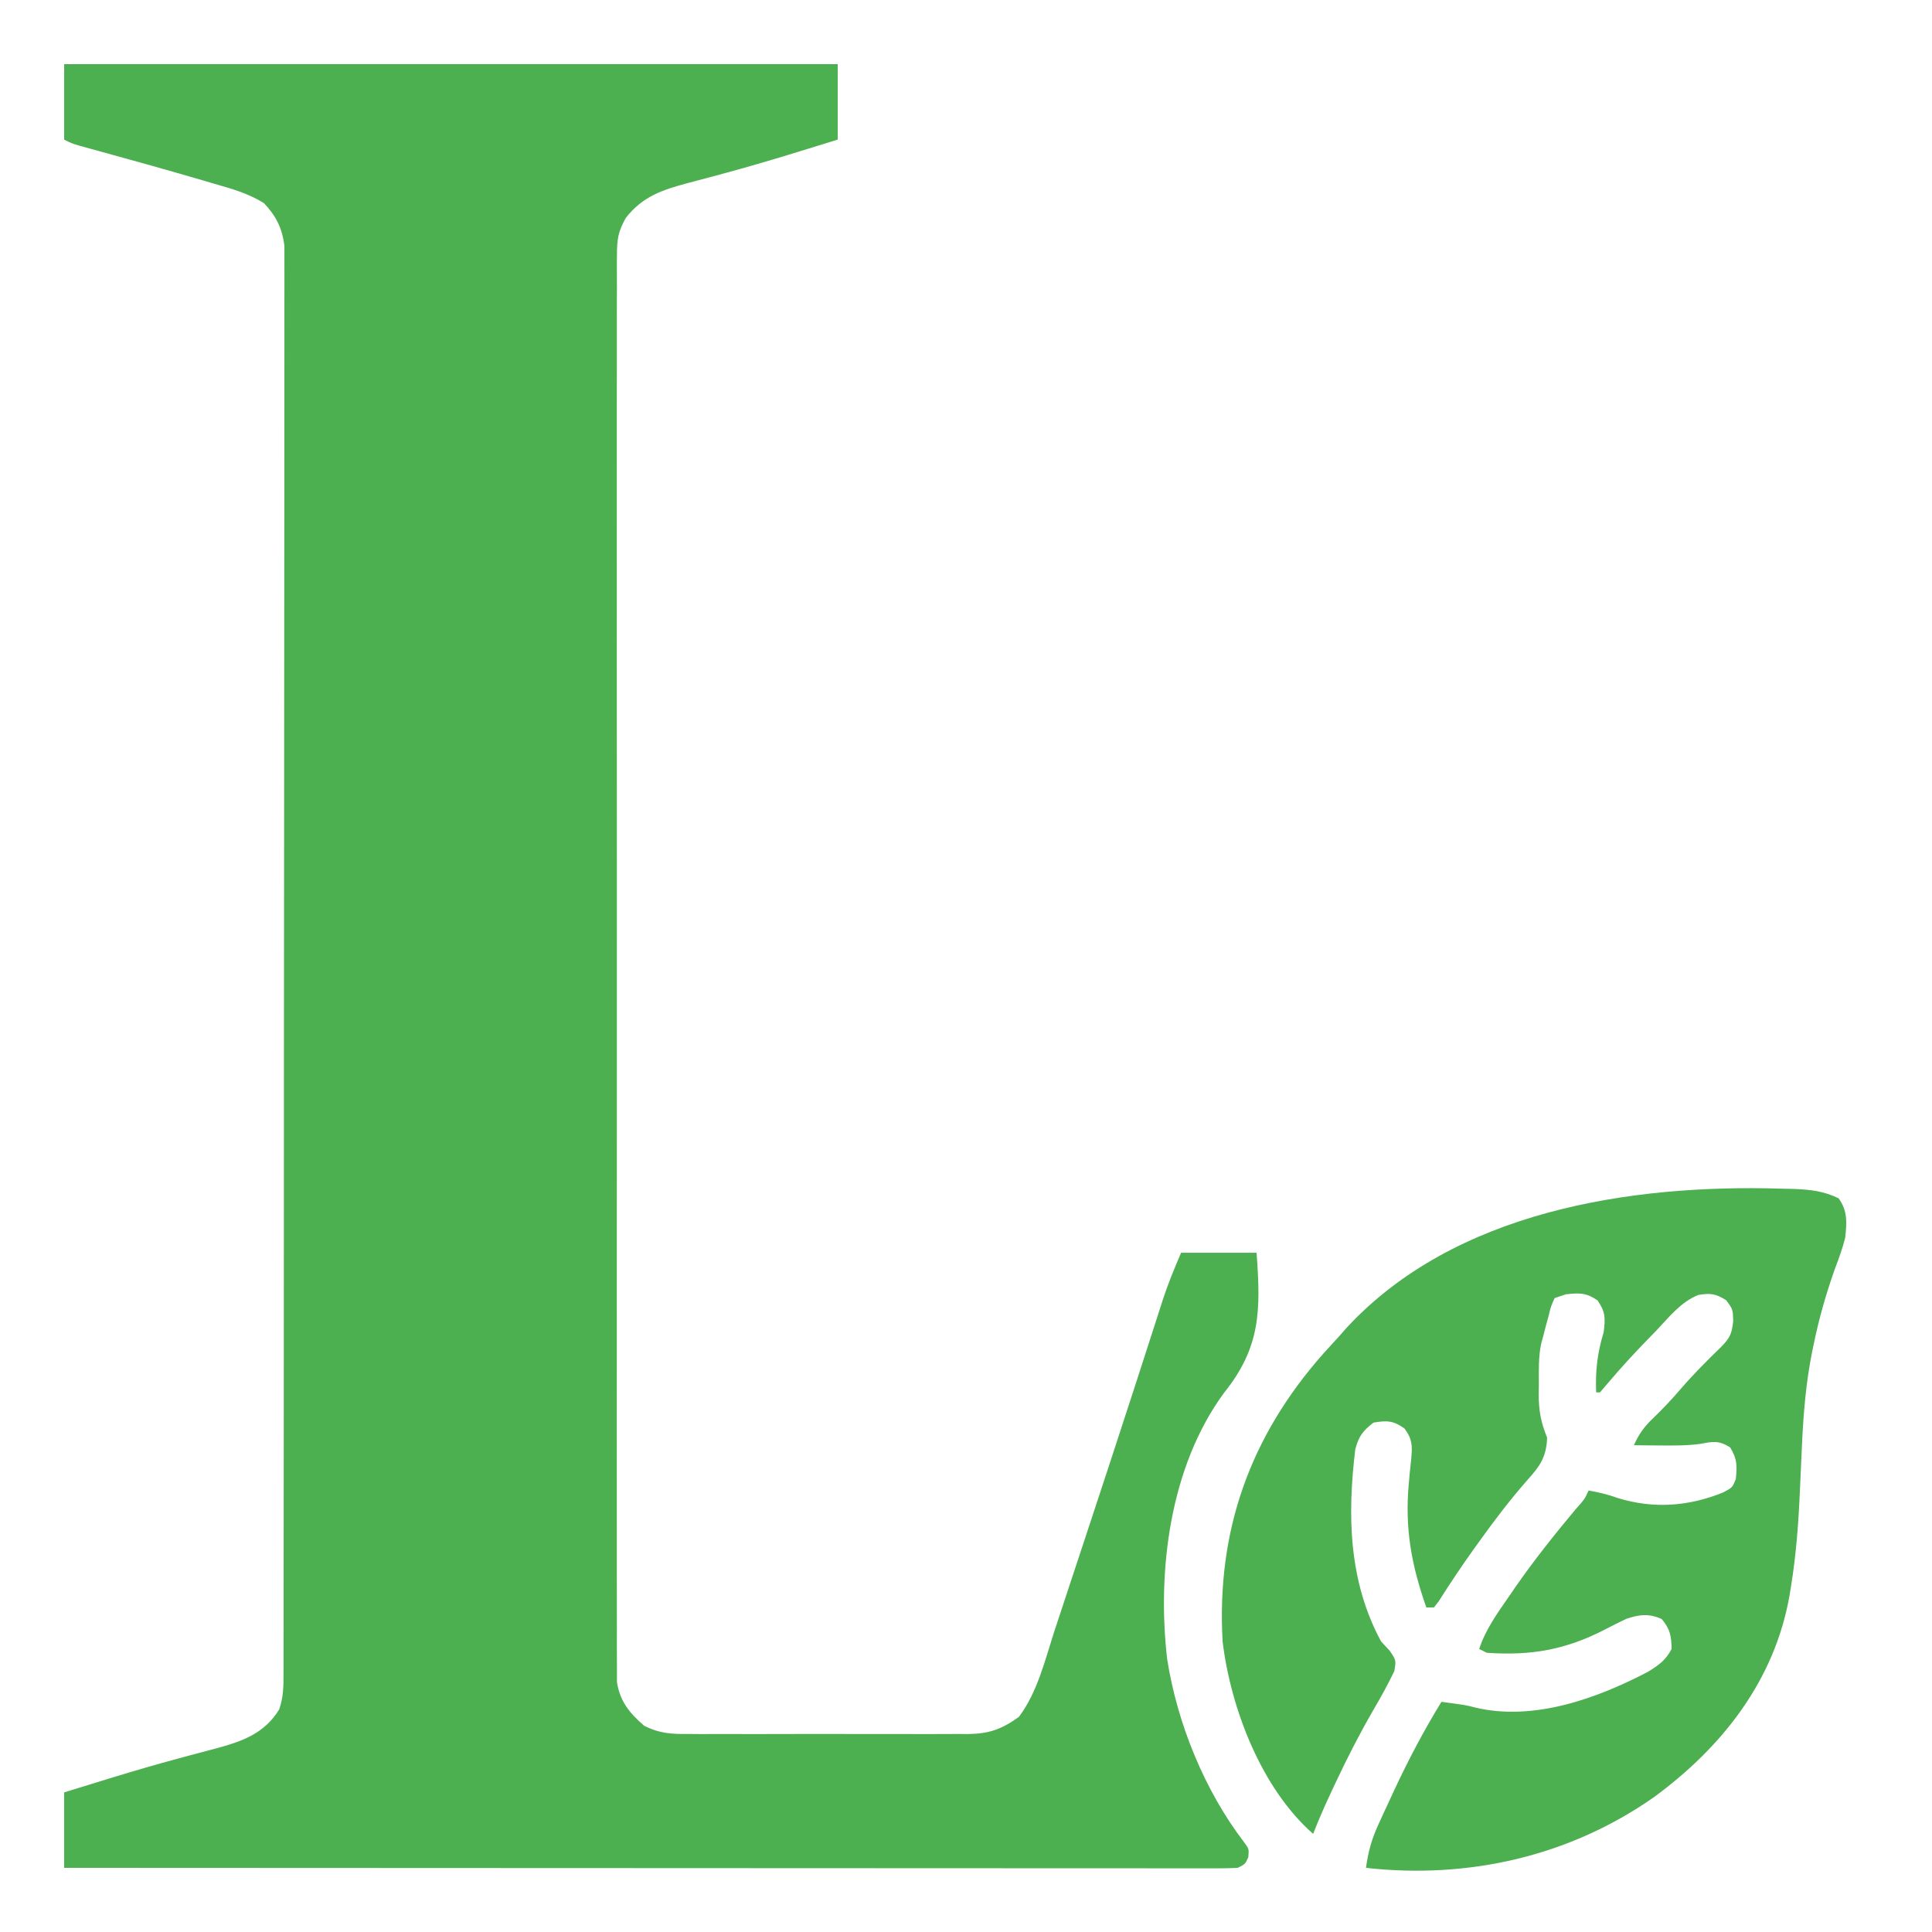 <?xml version="1.0" encoding="UTF-8"?>
<svg version="1.1" xmlns="http://www.w3.org/2000/svg" width="512" height="512">
    <path d="M0 0 C67.65 0 135.3 0 205 0 C205 6.6 205 13.2 205 20 C201.689 21.025 198.376 22.046 195.062 23.062 C194.042 23.376 193.022 23.69 191.971 24.013 C186.373 25.719 180.766 27.356 175.117 28.883 C174.001 29.186 172.884 29.489 171.734 29.801 C169.576 30.381 167.415 30.953 165.252 31.514 C158.524 33.327 153.321 35.04 148.873 40.712 C146.749 44.44 146.499 46.524 146.497 50.781 C146.491 51.441 146.485 52.101 146.479 52.782 C146.464 54.992 146.478 57.201 146.492 59.411 C146.487 61.012 146.481 62.614 146.473 64.215 C146.456 68.614 146.465 73.012 146.477 77.411 C146.486 82.156 146.472 86.9 146.461 91.644 C146.443 100.938 146.447 110.232 146.459 119.526 C146.468 127.078 146.469 134.63 146.465 142.182 C146.464 143.794 146.464 143.794 146.463 145.438 C146.462 147.62 146.46 149.802 146.459 151.985 C146.448 172.455 146.461 192.925 146.482 213.396 C146.5 230.966 146.497 248.536 146.479 266.105 C146.457 286.502 146.449 306.898 146.461 327.295 C146.462 329.469 146.463 331.643 146.465 333.818 C146.465 334.888 146.466 335.957 146.467 337.06 C146.47 344.604 146.464 352.149 146.455 359.693 C146.444 368.885 146.447 378.078 146.468 387.27 C146.478 391.961 146.483 396.652 146.469 401.344 C146.457 405.637 146.464 409.93 146.485 414.223 C146.49 415.777 146.487 417.332 146.478 418.886 C146.466 420.998 146.478 423.108 146.497 425.219 C146.497 426.392 146.498 427.565 146.499 428.774 C147.298 433.915 149.84 436.995 153.704 440.343 C157.906 442.455 161.106 442.565 165.74 442.518 C166.598 442.525 167.455 442.532 168.339 442.539 C171.163 442.556 173.985 442.545 176.809 442.531 C178.779 442.534 180.749 442.538 182.719 442.543 C186.844 442.549 190.968 442.54 195.093 442.521 C200.37 442.499 205.646 442.512 210.923 442.536 C214.991 442.55 219.058 442.546 223.125 442.535 C225.07 442.533 227.016 442.536 228.961 442.545 C231.685 442.555 234.407 442.54 237.131 442.518 C238.327 442.53 238.327 442.53 239.548 442.542 C245.131 442.458 248.443 441.287 253 438 C257.965 431.51 260.082 422.423 262.59 414.754 C263.015 413.472 263.441 412.19 263.867 410.908 C264.999 407.499 266.122 404.087 267.243 400.674 C268.408 397.131 269.582 393.592 270.755 390.053 C275.003 377.223 279.211 364.381 283.387 351.527 C283.713 350.524 284.039 349.52 284.375 348.486 C285.865 343.896 287.349 339.304 288.824 334.709 C289.221 333.477 289.221 333.477 289.627 332.22 C290.108 330.728 290.587 329.234 291.062 327.74 C292.486 323.334 294.161 319.291 296 315 C302.6 315 309.2 315 316 315 C317.144 330.365 317.072 340.065 307.343 352.167 C293 371.751 289.619 399.212 292.305 422.661 C294.989 439.751 302.22 457.563 312.781 471.32 C314 473 314 473 313.812 475.188 C313 477 313 477 311 478 C309.301 478.094 307.598 478.124 305.897 478.123 C304.81 478.125 303.722 478.127 302.602 478.129 C301.398 478.126 300.193 478.123 298.953 478.12 C297.681 478.121 296.409 478.122 295.099 478.123 C291.558 478.125 288.016 478.121 284.475 478.116 C280.66 478.112 276.846 478.113 273.031 478.114 C266.418 478.114 259.805 478.111 253.193 478.106 C243.631 478.098 234.07 478.095 224.509 478.094 C208.998 478.092 193.487 478.085 177.976 478.075 C162.905 478.066 147.834 478.059 132.764 478.055 C131.835 478.055 130.907 478.054 129.95 478.054 C125.293 478.053 120.635 478.052 115.978 478.05 C77.318 478.04 38.659 478.022 0 478 C0 471.4 0 464.8 0 458 C3.311 456.975 6.624 455.954 9.938 454.938 C11.468 454.467 11.468 454.467 13.029 453.987 C18.627 452.281 24.234 450.644 29.883 449.117 C31.557 448.663 31.557 448.663 33.266 448.199 C35.424 447.619 37.585 447.047 39.748 446.486 C46.873 444.566 52.945 442.616 57 436 C58.119 432.643 58.128 430.127 58.131 426.588 C58.135 425.603 58.135 425.603 58.138 424.598 C58.143 422.382 58.142 420.166 58.14 417.95 C58.143 416.351 58.146 414.752 58.149 413.153 C58.158 408.748 58.159 404.343 58.16 399.937 C58.162 395.191 58.169 390.444 58.176 385.697 C58.19 375.313 58.196 364.929 58.2 354.545 C58.203 348.064 58.207 341.583 58.212 335.102 C58.224 317.167 58.234 299.233 58.238 281.298 C58.238 280.149 58.238 279.001 58.238 277.818 C58.238 276.667 58.239 275.516 58.239 274.33 C58.239 271.997 58.24 269.664 58.24 267.332 C58.241 265.596 58.241 265.596 58.241 263.825 C58.245 245.07 58.262 226.315 58.286 207.56 C58.309 188.316 58.322 169.072 58.323 149.827 C58.324 139.018 58.33 128.208 58.348 117.399 C58.363 108.195 58.368 98.992 58.36 89.789 C58.356 85.091 58.357 80.394 58.371 75.697 C58.384 71.398 58.383 67.099 58.37 62.8 C58.369 61.244 58.372 59.687 58.38 58.131 C58.391 56.017 58.384 53.903 58.372 51.789 C58.373 50.027 58.373 50.027 58.374 48.23 C57.832 43.548 56.175 40.245 52.953 36.832 C48.777 34.242 44.455 33.029 39.75 31.688 C38.755 31.394 37.76 31.101 36.736 30.798 C27.816 28.185 18.862 25.684 9.899 23.221 C8.393 22.806 8.393 22.806 6.855 22.383 C5.965 22.139 5.074 21.896 4.157 21.645 C2 21 2 21 0 20 C0 13.4 0 6.8 0 0 Z " fill="#4CAF50" transform="translate(17,17)"/>
    <path d="M0 0 C1.213 0.03 2.426 0.059 3.676 0.09 C8.061 0.309 11.271 0.65 15.25 2.562 C17.678 5.944 17.418 9.007 17 13 C16.291 15.854 15.286 18.563 14.25 21.312 C11.938 27.826 10.089 34.293 8.688 41.062 C8.529 41.823 8.37 42.583 8.206 43.366 C6.62 51.33 5.953 59.238 5.57 67.34 C5.534 68.111 5.497 68.882 5.459 69.676 C5.309 72.893 5.159 76.11 5.026 79.328 C4.653 88.19 4.033 96.912 2.594 105.672 C2.419 106.745 2.419 106.745 2.241 107.839 C-1.739 130.383 -15.573 147.987 -33.75 161.312 C-56.153 176.99 -82.996 183.028 -110 180 C-109.44 175.865 -108.511 172.447 -106.777 168.656 C-106.325 167.663 -105.872 166.67 -105.406 165.646 C-104.921 164.608 -104.437 163.57 -103.938 162.5 C-103.446 161.436 -102.954 160.372 -102.448 159.275 C-98.698 151.258 -94.634 143.541 -90 136 C-83.443 136.883 -83.443 136.883 -80.949 137.543 C-65.46 141.175 -48.711 135.098 -35.195 128 C-32.267 126.167 -30.628 125.007 -29 122 C-29.07 118.557 -29.399 116.716 -31.625 114.062 C-35.062 112.525 -37.529 112.858 -41 114 C-42.933 114.925 -44.848 115.887 -46.75 116.875 C-57.098 122.216 -66.338 123.825 -78 123 C-78.66 122.67 -79.32 122.34 -80 122 C-78.31 116.826 -75.248 112.628 -72.188 108.188 C-71.619 107.357 -71.05 106.527 -70.464 105.672 C-65.48 98.498 -60.086 91.725 -54.484 85.027 C-52.055 82.296 -52.055 82.296 -51 80 C-48.299 80.477 -45.833 81.061 -43.25 82 C-33.795 84.909 -24.49 84.233 -15.312 80.5 C-12.893 79.208 -12.893 79.208 -12 77 C-11.617 73.474 -11.622 71.614 -13.5 68.562 C-16.489 66.694 -17.986 67 -21.363 67.637 C-24.91 68.125 -28.429 68.091 -32 68.062 C-32.684 68.058 -33.367 68.054 -34.072 68.05 C-35.714 68.037 -37.357 68.019 -39 68 C-37.66 64.993 -36.202 63.002 -33.812 60.75 C-31.284 58.3 -28.912 55.802 -26.625 53.125 C-23.223 49.166 -19.56 45.521 -15.82 41.883 C-13.505 39.488 -13.05 38.459 -12.688 35.125 C-12.766 31.961 -12.766 31.961 -14.562 29.562 C-17.283 27.818 -18.797 27.641 -21.96 28.186 C-26.543 30.015 -29.74 34.106 -33.062 37.625 C-34.227 38.818 -34.227 38.818 -35.416 40.035 C-38.896 43.624 -42.271 47.267 -45.496 51.086 C-46.322 52.048 -47.149 53.009 -48 54 C-48.33 54 -48.66 54 -49 54 C-49.237 48.199 -48.691 43.603 -47 38 C-46.563 34.286 -46.502 32.728 -48.625 29.625 C-51.651 27.554 -53.398 27.617 -57 28 C-58.485 28.495 -58.485 28.495 -60 29 C-60.994 31.192 -60.994 31.192 -61.625 33.812 C-61.865 34.685 -62.105 35.558 -62.352 36.457 C-62.566 37.296 -62.78 38.135 -63 39 C-63.175 39.627 -63.35 40.254 -63.53 40.899 C-64.346 44.546 -64.185 48.215 -64.188 51.938 C-64.2 52.736 -64.212 53.535 -64.225 54.357 C-64.236 58.836 -63.674 61.825 -62 66 C-62.187 71.113 -63.869 73.519 -67.25 77.25 C-71.729 82.352 -75.792 87.672 -79.75 93.188 C-80.28 93.923 -80.81 94.659 -81.356 95.417 C-84.616 99.975 -87.72 104.603 -90.712 109.341 C-91.137 109.889 -91.562 110.436 -92 111 C-92.66 111 -93.32 111 -94 111 C-97.986 99.709 -99.766 89.881 -98.633 77.941 C-98.54 76.874 -98.54 76.874 -98.445 75.785 C-98.317 74.366 -98.171 72.948 -98.004 71.533 C-97.699 68.074 -97.707 66.398 -99.797 63.555 C-102.773 61.455 -104.432 61.405 -108 62 C-110.831 64.181 -111.879 65.557 -112.828 69.031 C-114.964 86.591 -114.615 104.064 -106 120 C-105.246 120.811 -104.492 121.622 -103.715 122.457 C-102 125 -102 125 -102.496 127.863 C-104.195 131.406 -106.066 134.807 -108.062 138.188 C-111.644 144.393 -114.887 150.704 -117.938 157.188 C-118.315 157.989 -118.692 158.79 -119.08 159.616 C-120.83 163.372 -122.518 167.128 -124 171 C-137.691 158.969 -145.825 137.87 -148 120 C-149.638 90.673 -140.738 65.707 -121.295 43.713 C-119.872 42.134 -118.437 40.567 -117 39 C-116.408 38.326 -115.817 37.652 -115.207 36.957 C-86.556 5.95 -40.041 -1.198 0 0 Z " fill="#4CAF50" transform="translate(472,315)"/>
</svg>
